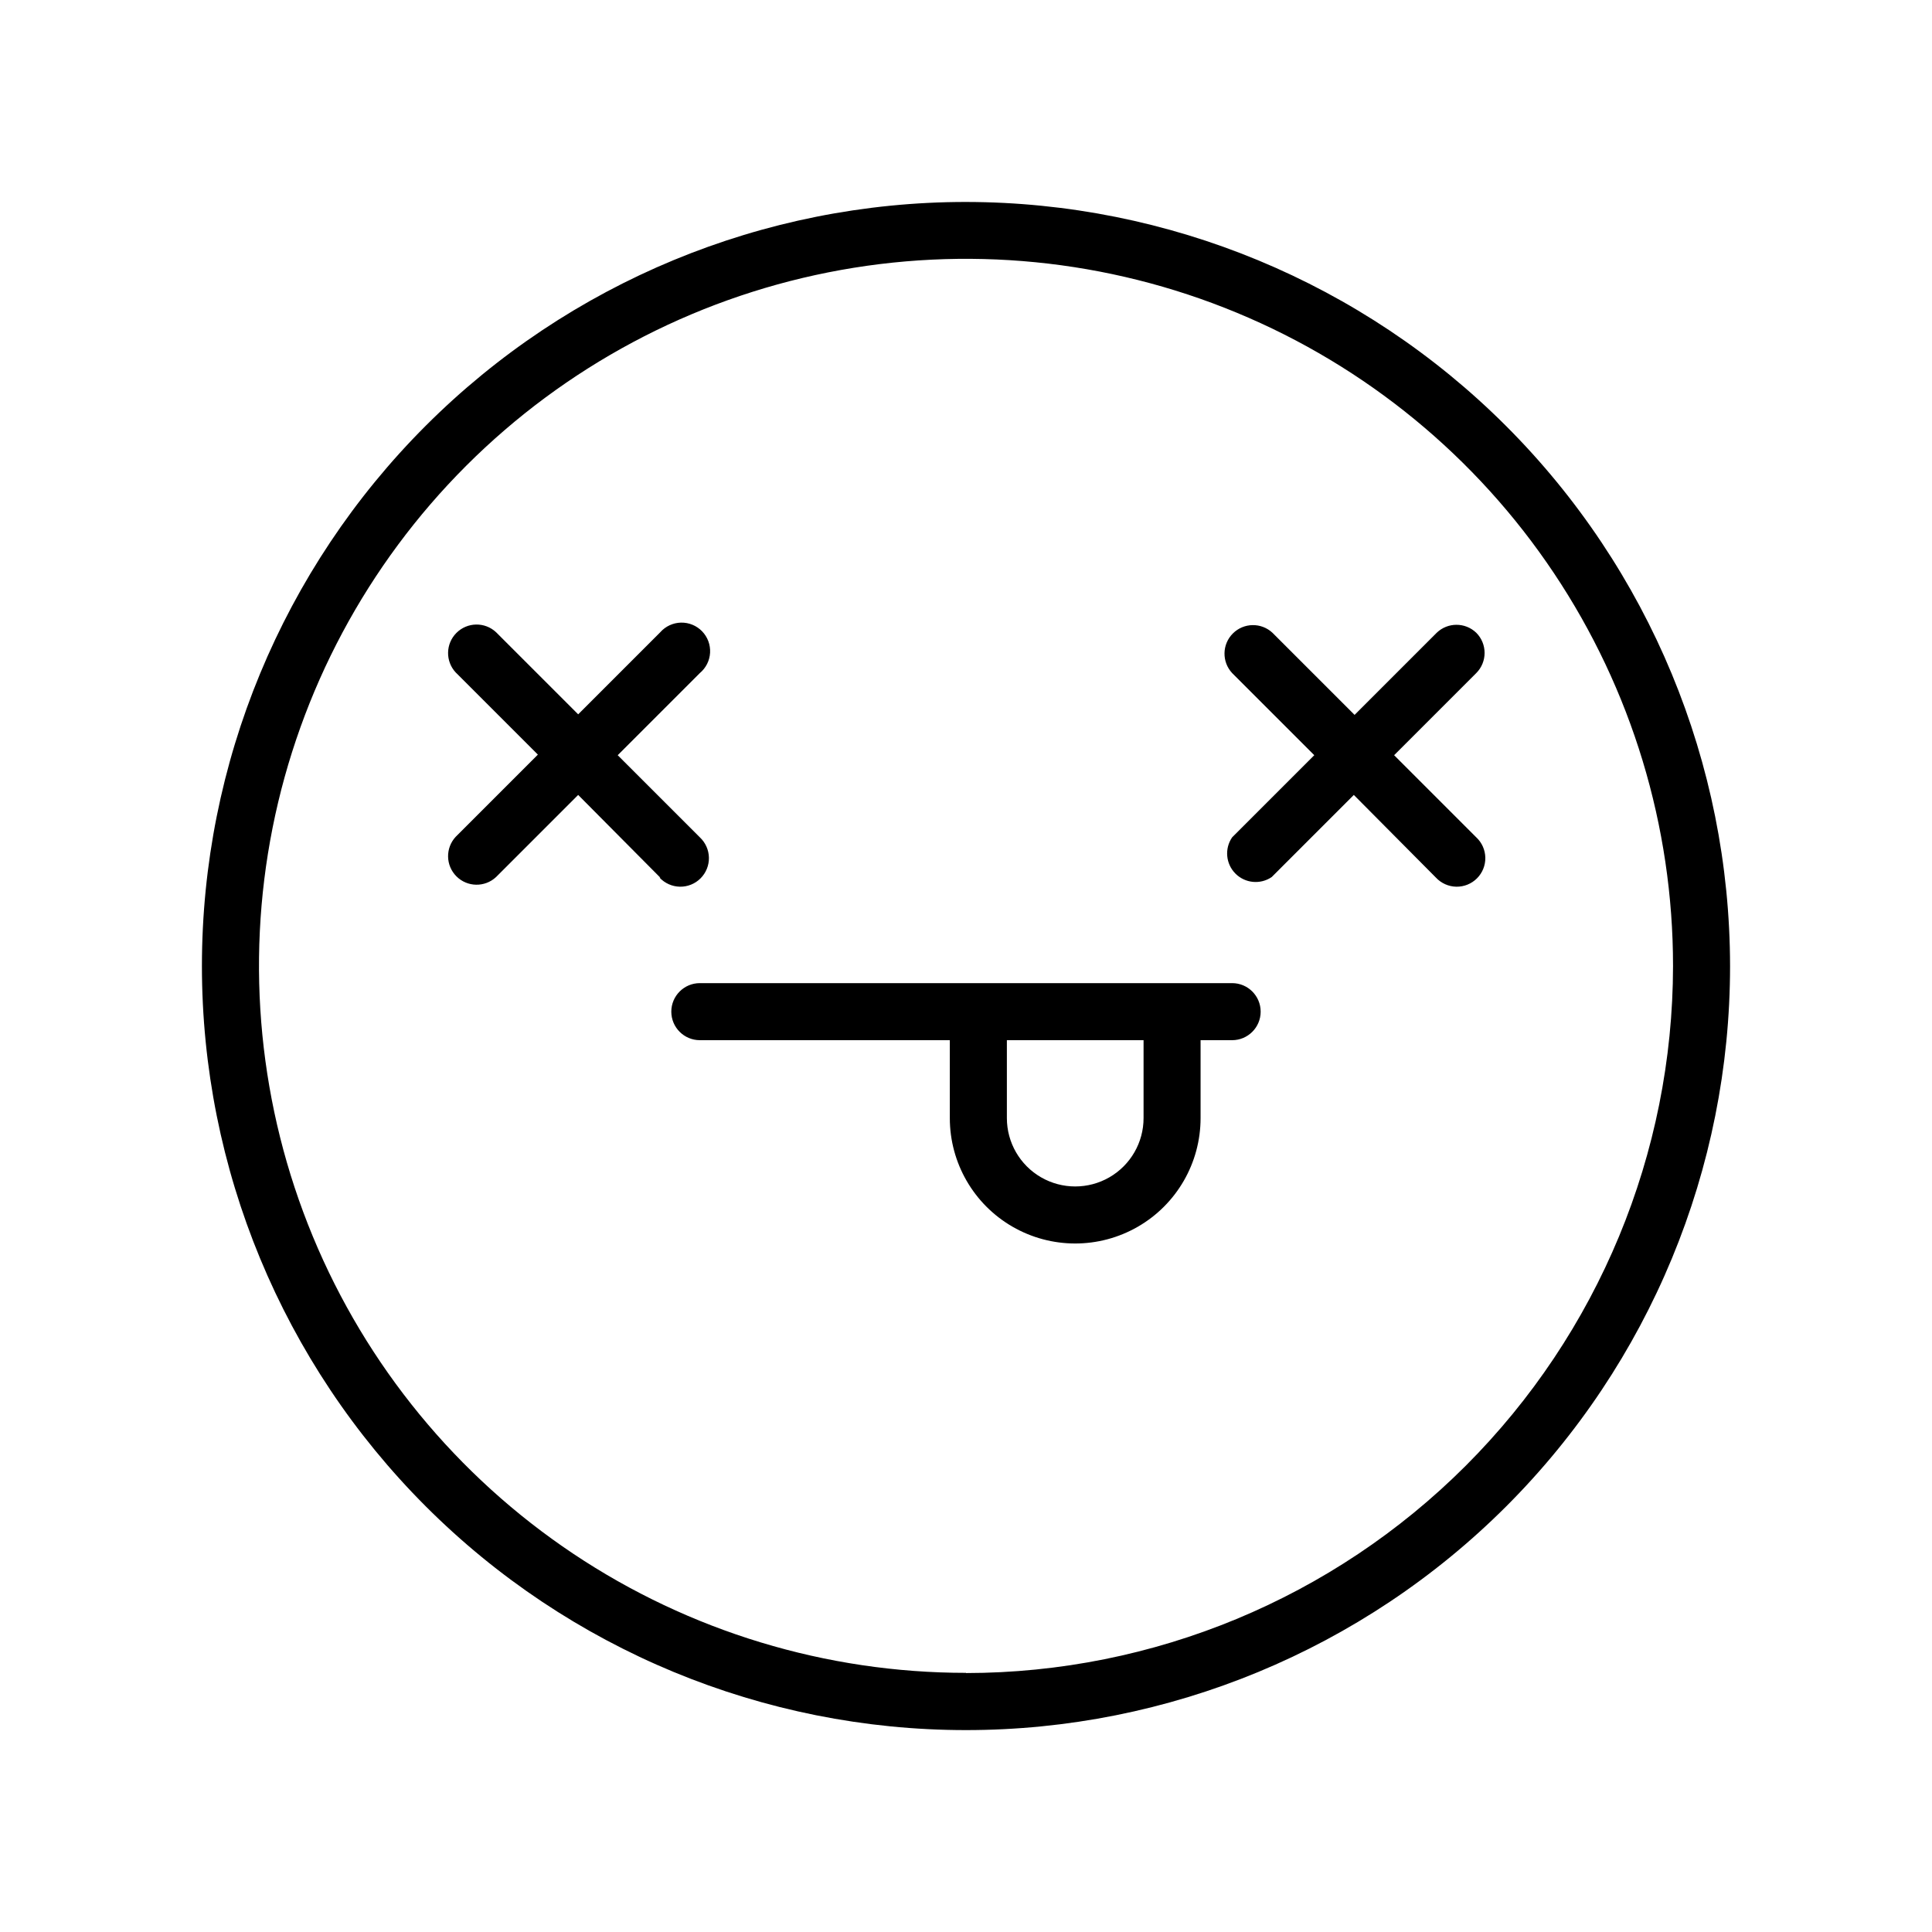 <?xml version="1.0" encoding="UTF-8"?>
<!-- Uploaded to: SVG Repo, www.svgrepo.com, Generator: SVG Repo Mixer Tools -->
<svg fill="#000000" width="800px" height="800px" version="1.1" viewBox="144 144 512 512" xmlns="http://www.w3.org/2000/svg">
 <path d="m400 197.52c-53.703 0-105.2 21.336-143.18 59.309-37.973 37.973-59.309 89.473-59.309 143.18 0 53.699 21.336 105.2 59.309 143.18 37.973 37.973 89.473 59.305 143.18 59.305 53.699 0 105.2-21.332 143.18-59.305 37.973-37.973 59.305-89.477 59.305-143.18-0.055-53.688-21.402-105.16-59.363-143.12-37.961-37.961-89.434-59.312-143.12-59.367zm0 389.8v0.004c-37.062 0-73.289-10.992-104.1-31.582s-54.828-49.855-69.008-84.098c-14.18-34.238-17.887-71.914-10.656-108.26 7.234-36.348 25.086-69.73 51.293-95.934 26.211-26.199 59.602-44.043 95.949-51.266 36.348-7.223 74.023-3.508 108.26 10.684 34.238 14.188 63.496 38.211 84.078 69.031 20.582 30.816 31.562 67.047 31.555 104.11-0.055 49.676-19.812 97.301-54.938 132.43-35.129 35.125-82.754 54.883-132.43 54.938zm-81.016-210.74-21.762-21.914-21.766 21.766c-2.977 2.773-7.617 2.691-10.496-0.188-2.879-2.879-2.961-7.516-0.184-10.496l21.766-21.766-21.766-21.766v0.004c-2.777-2.977-2.695-7.617 0.184-10.496 2.879-2.879 7.519-2.961 10.496-0.184l21.766 21.766 21.766-21.766h-0.004c1.398-1.574 3.387-2.492 5.492-2.539 2.102-0.043 4.129 0.793 5.59 2.305 1.461 1.508 2.227 3.562 2.113 5.664-0.113 2.098-1.098 4.055-2.715 5.402l-21.766 21.766 21.766 21.762c1.5 1.398 2.367 3.344 2.406 5.394 0.035 2.051-0.766 4.027-2.215 5.477-1.449 1.453-3.426 2.25-5.477 2.215-2.051-0.039-3.996-0.906-5.394-2.406zm216.24-64.891c2.945 2.953 2.945 7.731 0 10.684l-21.766 21.766 21.766 21.766v-0.004c1.5 1.398 2.367 3.344 2.402 5.394 0.035 2.051-0.762 4.027-2.211 5.477-1.453 1.453-3.43 2.25-5.477 2.215-2.051-0.039-4-0.906-5.398-2.406l-21.762-21.914-21.766 21.766c-3.008 2.043-7.043 1.66-9.609-0.918s-2.93-6.617-0.871-9.613l21.766-21.766-21.766-21.762c-2.773-2.981-2.691-7.621 0.188-10.496 2.875-2.879 7.516-2.961 10.492-0.188l21.766 21.766 21.766-21.766c2.926-2.812 7.555-2.812 10.48 0zm-64.691 92.852h-141.07c-4.172 0-7.559 3.387-7.559 7.559s3.387 7.559 7.559 7.559h66.25v20.656c0 11.871 6.336 22.84 16.613 28.773 10.281 5.934 22.945 5.934 33.227 0s16.613-16.902 16.613-28.773v-20.656h8.363c4.176 0 7.559-3.387 7.559-7.559s-3.383-7.559-7.559-7.559zm-23.477 35.773c0 6.469-3.453 12.449-9.055 15.684-5.606 3.234-12.508 3.234-18.113 0s-9.055-9.215-9.055-15.684v-20.656h36.223z"/>
</svg>